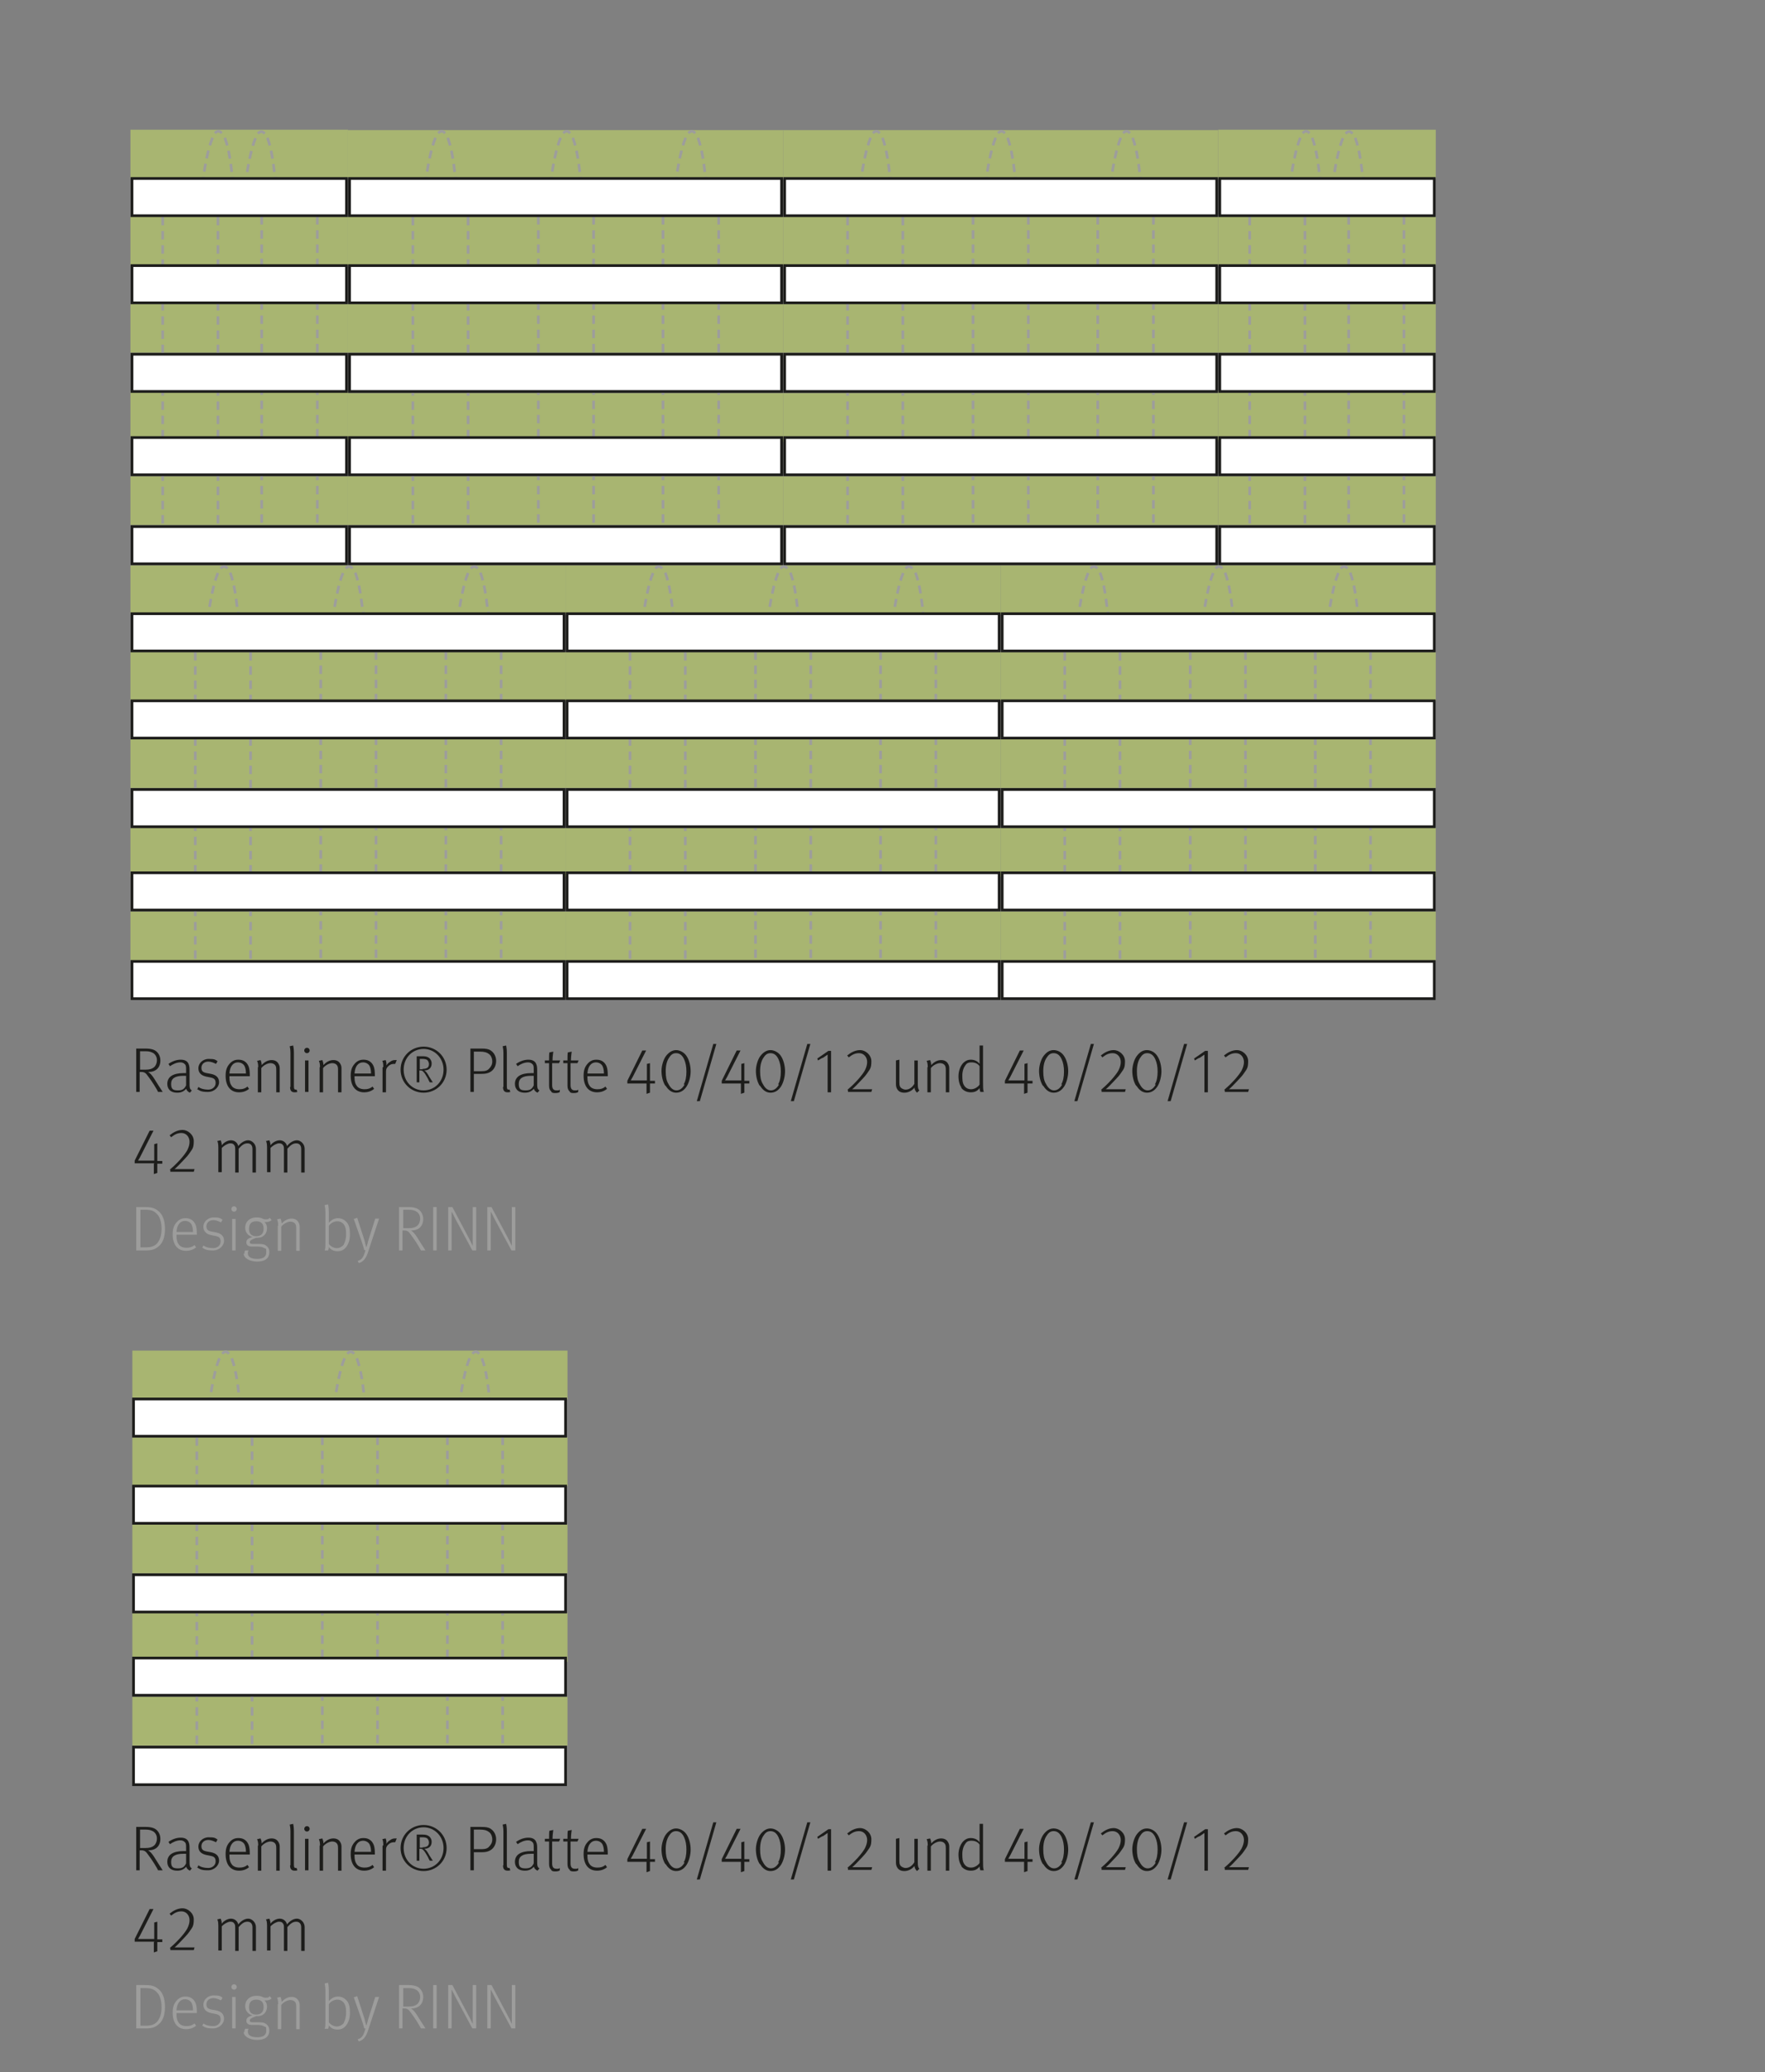 <?xml version="1.0" encoding="UTF-8"?>
<svg id="Ebene_1" xmlns="http://www.w3.org/2000/svg" xmlns:xlink="http://www.w3.org/1999/xlink" version="1.1" viewBox="0 0 460 539.9">
  <rect x="0" y="0" width="460" height="539.9" fill="#808080" stroke="none"/>
  <!-- Generator: Adobe Illustrator 29.7.1, SVG Export Plug-In . SVG Version: 2.1.1 Build 8)  -->
  <defs>
    <style>
      .st0, .st1, .st2, .st3, .st4, .st5 {
        fill: none;
      }

      .st6 {
        fill: #a8b571;
      }

      .st7 {
        fill: #1d1d1b;
      }

      .st8 {
        isolation: isolate;
      }

      .st9 {
        clip-path: url(#clippath-11);
      }

      .st10 {
        clip-path: url(#clippath-16);
      }

      .st11 {
        clip-path: url(#clippath-10);
      }

      .st12 {
        clip-path: url(#clippath-15);
      }

      .st13 {
        clip-path: url(#clippath-13);
      }

      .st14 {
        clip-path: url(#clippath-14);
      }

      .st15 {
        clip-path: url(#clippath-12);
      }

      .st16 {
        clip-path: url(#clippath-1);
      }

      .st17 {
        clip-path: url(#clippath-3);
      }

      .st18 {
        clip-path: url(#clippath-4);
      }

      .st19 {
        clip-path: url(#clippath-2);
      }

      .st20 {
        clip-path: url(#clippath-7);
      }

      .st21 {
        clip-path: url(#clippath-6);
      }

      .st22 {
        clip-path: url(#clippath-9);
      }

      .st23 {
        clip-path: url(#clippath-8);
      }

      .st24 {
        clip-path: url(#clippath-5);
      }

      .st25 {
        fill: #fff;
      }

      .st1 {
        stroke: #1d1d1b;
      }

      .st1, .st2, .st3, .st4, .st5 {
        stroke-width: .7px;
      }

      .st2, .st3, .st4, .st5 {
        stroke: #9d9d9c;
      }

      .st3 {
        stroke-dasharray: 2.3 1.6;
      }

      .st4 {
        stroke-dasharray: 2.1 1.4;
      }

      .st5 {
        stroke-dasharray: 2.2 1.5;
      }

      .st26 {
        fill: #9d9d9c;
      }

      .st27 {
        clip-path: url(#clippath);
      }
    </style>
    <clipPath id="clippath">
      <rect class="st0" x="-141.8" y="33.8" width="516" height="298.9"/>
    </clipPath>
    <clipPath id="clippath-1">
      <rect class="st0" x="-141.8" y="33.8" width="516" height="298.9"/>
    </clipPath>
    <clipPath id="clippath-2">
      <rect class="st0" x="-141.8" y="33.8" width="516" height="298.9"/>
    </clipPath>
    <clipPath id="clippath-3">
      <rect class="st0" x="-141.8" y="33.8" width="516" height="298.9"/>
    </clipPath>
    <clipPath id="clippath-4">
      <rect class="st0" x="-141.8" y="33.8" width="516" height="298.9"/>
    </clipPath>
    <clipPath id="clippath-5">
      <rect class="st0" x="-141.8" y="33.8" width="516" height="298.9"/>
    </clipPath>
    <clipPath id="clippath-6">
      <rect class="st0" x="-141.8" y="33.8" width="516" height="298.9"/>
    </clipPath>
    <clipPath id="clippath-7">
      <rect class="st0" x="-141.8" y="33.8" width="516" height="298.9"/>
    </clipPath>
    <clipPath id="clippath-8">
      <rect class="st0" x="-141.8" y="33.8" width="516" height="298.9"/>
    </clipPath>
    <clipPath id="clippath-9">
      <rect class="st0" x="-141.8" y="33.8" width="516" height="298.9"/>
    </clipPath>
    <clipPath id="clippath-10">
      <rect class="st0" x="-141.8" y="33.8" width="516" height="298.9"/>
    </clipPath>
    <clipPath id="clippath-11">
      <rect class="st0" x="-141.8" y="33.8" width="516" height="298.9"/>
    </clipPath>
    <clipPath id="clippath-12">
      <rect class="st0" x="-141.8" y="33.8" width="516" height="298.9"/>
    </clipPath>
    <clipPath id="clippath-13">
      <rect class="st0" x="-141.8" y="33.8" width="516" height="298.9"/>
    </clipPath>
    <clipPath id="clippath-14">
      <rect class="st0" x="-141.8" y="33.8" width="516" height="298.9"/>
    </clipPath>
    <clipPath id="clippath-15">
      <rect class="st0" x="-141.8" y="33.8" width="516" height="298.9"/>
    </clipPath>
    <clipPath id="clippath-16">
      <rect class="st0" x="-141.8" y="33.8" width="516" height="298.9"/>
    </clipPath>
  </defs>
  <rect class="st6" x="34" y="147.3" width="113.4" height="12.7"/>
  <rect class="st6" x="34" y="237.5" width="113.4" height="12.7"/>
  <rect class="st6" x="34" y="215.7" width="113.4" height="12.7"/>
  <rect class="st6" x="34" y="192.6" width="113.4" height="12.7"/>
  <g class="st27">
    <g>
      <path class="st4" d="M56.8,149.3c-1.1,2.5-1.9,7-2.3,9.5"/>
      <line class="st3" x1="57" y1="160.5" x2="60.1" y2="160.5"/>
      <path class="st4" d="M61.8,158.1c-.3-2.8-1-7.4-2.1-9.5"/>
      <path class="st2" d="M59.3,148.1c-.3-.3-.6-.5-.9-.5s-.6.2-.9.5M60.9,160.5h1.2s0-.4,0-1.1M54.4,159.5c0,.7,0,1.1,0,1.1h1.2"/>
      <path class="st4" d="M89.4,149.3c-1.1,2.5-1.9,7-2.3,9.5"/>
      <line class="st3" x1="89.6" y1="160.5" x2="92.7" y2="160.5"/>
      <path class="st4" d="M94.4,158.1c-.3-2.8-1-7.4-2.1-9.5"/>
      <path class="st2" d="M91.9,148.1c-.3-.3-.6-.5-.9-.5s-.6.2-.9.5M93.5,160.5h1.2s0-.4,0-1.1M87,159.5c0,.7,0,1.1,0,1.1h1.2"/>
      <path class="st4" d="M122,149.3c-1.1,2.5-1.9,7-2.3,9.5"/>
      <line class="st3" x1="122.2" y1="160.5" x2="125.3" y2="160.5"/>
      <path class="st4" d="M127,158.1c-.3-2.8-1-7.4-2.1-9.5"/>
      <path class="st2" d="M124.5,148.1c-.3-.3-.6-.5-.9-.5s-.6.2-.9.5M126.1,160.5h1.2s0-.4,0-1.1M119.6,159.5c0,.7,0,1.1,0,1.1h1.2"/>
    </g>
  </g>
  <rect class="st6" x="34" y="169.9" width="113.4" height="12.7"/>
  <line class="st5" x1="50.9" y1="169.9" x2="50.9" y2="250.2"/>
  <line class="st5" x1="83.6" y1="169.7" x2="83.6" y2="249.9"/>
  <line class="st5" x1="116.2" y1="169.7" x2="116.2" y2="249.9"/>
  <line class="st5" x1="65.3" y1="169.9" x2="65.3" y2="250.2"/>
  <line class="st5" x1="98" y1="169.7" x2="98" y2="249.9"/>
  <line class="st5" x1="130.6" y1="169.7" x2="130.6" y2="249.9"/>
  <rect class="st25" x="34.4" y="250.5" width="112.6" height="9.7"/>
  <rect class="st1" x="34.4" y="250.5" width="112.6" height="9.7"/>
  <rect class="st25" x="34.4" y="227.4" width="112.6" height="9.7"/>
  <rect class="st1" x="34.4" y="227.4" width="112.6" height="9.7"/>
  <rect class="st25" x="34.4" y="205.7" width="112.6" height="9.7"/>
  <rect class="st1" x="34.4" y="205.7" width="112.6" height="9.7"/>
  <rect class="st25" x="34.4" y="159.9" width="112.6" height="9.7"/>
  <rect class="st1" x="34.4" y="159.9" width="112.6" height="9.7"/>
  <rect class="st25" x="34.4" y="182.6" width="112.6" height="9.7"/>
  <rect class="st1" x="34.4" y="182.6" width="112.6" height="9.7"/>
  <rect class="st6" x="147.4" y="147.3" width="113.4" height="12.7"/>
  <rect class="st6" x="147.4" y="237.5" width="113.4" height="12.7"/>
  <rect class="st6" x="147.4" y="215.7" width="113.4" height="12.7"/>
  <rect class="st6" x="147.4" y="192.6" width="113.4" height="12.7"/>
  <g class="st16">
    <g>
      <path class="st4" d="M170.2,149.3c-1.1,2.5-1.9,7-2.3,9.5"/>
      <line class="st3" x1="170.4" y1="160.5" x2="173.5" y2="160.5"/>
      <path class="st4" d="M175.2,158.1c-.3-2.8-1-7.4-2.1-9.5"/>
      <path class="st2" d="M172.6,148.1c-.3-.3-.6-.5-.9-.5s-.6.2-.9.5M174.3,160.5h1.2s0-.4-.1-1.1M167.8,159.5c0,.7-.1,1.1-.1,1.1h1.2"/>
      <path class="st4" d="M202.8,149.3c-1.1,2.5-1.9,7-2.3,9.5"/>
      <line class="st3" x1="203" y1="160.5" x2="206.1" y2="160.5"/>
      <path class="st4" d="M207.8,158.1c-.3-2.8-1-7.4-2.1-9.5"/>
      <path class="st2" d="M205.2,148.1c-.3-.3-.6-.5-.9-.5s-.6.2-.9.5M206.8,160.5h1.2s0-.4-.1-1.1M200.4,159.5c0,.7-.1,1.1-.1,1.1h1.2"/>
      <path class="st4" d="M235.4,149.3c-1.1,2.5-1.9,7-2.3,9.5"/>
      <line class="st3" x1="235.6" y1="160.5" x2="238.7" y2="160.5"/>
      <path class="st4" d="M240.4,158.1c-.3-2.8-1-7.4-2.1-9.5"/>
      <path class="st2" d="M237.8,148.1c-.3-.3-.6-.5-.9-.5s-.6.2-.9.5M239.4,160.5h1.2s0-.4-.1-1.1M233,159.5c0,.7-.1,1.1-.1,1.1h1.2"/>
    </g>
  </g>
  <rect class="st6" x="147.4" y="169.9" width="113.4" height="12.7"/>
  <line class="st5" x1="164.2" y1="169.9" x2="164.2" y2="250.2"/>
  <line class="st5" x1="196.9" y1="169.7" x2="196.9" y2="249.9"/>
  <line class="st5" x1="229.5" y1="169.7" x2="229.5" y2="249.9"/>
  <line class="st5" x1="178.6" y1="169.9" x2="178.6" y2="250.2"/>
  <line class="st5" x1="211.3" y1="169.7" x2="211.3" y2="249.9"/>
  <line class="st5" x1="243.9" y1="169.7" x2="243.9" y2="249.9"/>
  <rect class="st25" x="147.8" y="250.5" width="112.6" height="9.7"/>
  <rect class="st1" x="147.8" y="250.5" width="112.6" height="9.7"/>
  <rect class="st25" x="147.8" y="227.4" width="112.6" height="9.7"/>
  <rect class="st1" x="147.8" y="227.4" width="112.6" height="9.7"/>
  <rect class="st25" x="147.8" y="205.7" width="112.6" height="9.7"/>
  <rect class="st1" x="147.8" y="205.7" width="112.6" height="9.7"/>
  <rect class="st25" x="147.8" y="159.9" width="112.6" height="9.7"/>
  <rect class="st1" x="147.8" y="159.9" width="112.6" height="9.7"/>
  <rect class="st25" x="147.8" y="182.6" width="112.6" height="9.7"/>
  <rect class="st1" x="147.8" y="182.6" width="112.6" height="9.7"/>
  <rect class="st6" x="260.8" y="147.3" width="113.4" height="12.7"/>
  <rect class="st6" x="260.8" y="237.5" width="113.4" height="12.7"/>
  <rect class="st6" x="260.8" y="215.7" width="113.4" height="12.7"/>
  <rect class="st6" x="260.8" y="192.6" width="113.4" height="12.7"/>
  <g class="st19">
    <g>
      <path class="st4" d="M283.6,149.3c-1.1,2.5-1.9,7-2.3,9.5"/>
      <line class="st3" x1="283.8" y1="160.5" x2="286.9" y2="160.5"/>
      <path class="st4" d="M288.5,158.1c-.3-2.8-1-7.4-2.1-9.5"/>
      <path class="st2" d="M286,148.1c-.3-.3-.6-.5-.9-.5s-.6.2-.9.5M287.6,160.5h1.2s0-.4-.1-1.1M281.2,159.5c0,.7-.1,1.1-.1,1.1h1.2"/>
      <path class="st4" d="M316.2,149.3c-1.1,2.5-1.9,7-2.3,9.5"/>
      <line class="st3" x1="316.4" y1="160.5" x2="319.5" y2="160.5"/>
      <path class="st4" d="M321.1,158.1c-.3-2.8-1-7.4-2.1-9.5"/>
      <path class="st2" d="M318.6,148.1c-.3-.3-.6-.5-.9-.5s-.6.2-.9.5M320.2,160.5h1.2s0-.4-.1-1.1M313.8,159.5c0,.7-.1,1.1-.1,1.1h1.2"/>
      <path class="st4" d="M348.8,149.3c-1.1,2.5-1.9,7-2.3,9.5"/>
      <line class="st3" x1="349" y1="160.5" x2="352.1" y2="160.5"/>
      <path class="st4" d="M353.7,158.1c-.3-2.8-1-7.4-2.1-9.5"/>
      <path class="st2" d="M351.2,148.1c-.3-.3-.6-.5-.9-.5s-.6.2-.9.5M352.8,160.5h1.2s0-.4-.1-1.1M346.4,159.5c0,.7-.1,1.1-.1,1.1h1.2"/>
    </g>
  </g>
  <rect class="st6" x="260.8" y="169.9" width="113.4" height="12.7"/>
  <line class="st5" x1="277.5" y1="169.9" x2="277.5" y2="250.2"/>
  <line class="st5" x1="310.2" y1="169.7" x2="310.2" y2="249.9"/>
  <line class="st5" x1="342.8" y1="169.7" x2="342.8" y2="249.9"/>
  <line class="st5" x1="291.9" y1="169.9" x2="291.9" y2="250.2"/>
  <line class="st5" x1="324.6" y1="169.7" x2="324.6" y2="249.9"/>
  <line class="st5" x1="357.2" y1="169.7" x2="357.2" y2="249.9"/>
  <rect class="st25" x="261.2" y="250.5" width="112.6" height="9.7"/>
  <g class="st17">
    <rect class="st1" x="261.2" y="250.5" width="112.6" height="9.7"/>
  </g>
  <rect class="st25" x="261.2" y="227.4" width="112.6" height="9.7"/>
  <g class="st18">
    <rect class="st1" x="261.2" y="227.4" width="112.6" height="9.7"/>
  </g>
  <rect class="st25" x="261.2" y="205.7" width="112.6" height="9.7"/>
  <g class="st24">
    <rect class="st1" x="261.2" y="205.7" width="112.6" height="9.7"/>
  </g>
  <rect class="st25" x="261.2" y="159.9" width="112.6" height="9.7"/>
  <g class="st21">
    <rect class="st1" x="261.2" y="159.9" width="112.6" height="9.7"/>
  </g>
  <rect class="st25" x="261.2" y="182.6" width="112.6" height="9.7"/>
  <g class="st20">
    <rect class="st1" x="261.2" y="182.6" width="112.6" height="9.7"/>
  </g>
  <rect class="st6" x="90.7" y="33.9" width="113.4" height="12.7"/>
  <rect class="st6" x="90.7" y="124.1" width="113.4" height="12.7"/>
  <rect class="st6" x="90.7" y="102.4" width="113.4" height="12.7"/>
  <rect class="st6" x="90.7" y="79.2" width="113.4" height="12.7"/>
  <g class="st23">
    <g>
      <path class="st4" d="M113.5,35.9c-1.1,2.5-1.9,7-2.3,9.5"/>
      <line class="st3" x1="113.7" y1="47.2" x2="116.8" y2="47.2"/>
      <path class="st4" d="M118.5,44.8c-.3-2.8-1-7.4-2.1-9.5"/>
      <path class="st2" d="M116,34.7c-.3-.3-.6-.5-.9-.5s-.6.2-.9.5M117.6,47.2h1.2s0-.4,0-1.1M111.1,46.1c0,.7,0,1.1,0,1.1h1.2"/>
      <path class="st4" d="M146.1,35.9c-1.1,2.5-1.9,7-2.3,9.5"/>
      <line class="st3" x1="146.3" y1="47.2" x2="149.4" y2="47.2"/>
      <path class="st4" d="M151.1,44.8c-.3-2.8-1-7.4-2.1-9.5"/>
      <path class="st2" d="M148.6,34.7c-.3-.3-.6-.5-.9-.5s-.6.2-.9.5M150.2,47.2h1.2s0-.4-.1-1.1M143.7,46.1c0,.7-.1,1.1-.1,1.1h1.2"/>
      <path class="st4" d="M178.7,35.9c-1.1,2.5-1.9,7-2.3,9.5"/>
      <line class="st3" x1="178.9" y1="47.2" x2="182" y2="47.2"/>
      <path class="st4" d="M183.7,44.8c-.3-2.8-1-7.4-2.1-9.5"/>
      <path class="st2" d="M181.2,34.7c-.3-.3-.6-.5-.9-.5s-.6.2-.9.5M182.8,47.2h1.2s0-.4-.1-1.1M176.3,46.1c0,.7-.1,1.1-.1,1.1h1.2"/>
    </g>
  </g>
  <rect class="st6" x="90.7" y="56.5" width="113.4" height="12.7"/>
  <line class="st5" x1="107.6" y1="56.5" x2="107.6" y2="136.8"/>
  <line class="st5" x1="140.3" y1="56.3" x2="140.3" y2="136.5"/>
  <line class="st5" x1="172.8" y1="56.3" x2="172.8" y2="136.5"/>
  <line class="st5" x1="122" y1="56.5" x2="122" y2="136.8"/>
  <line class="st5" x1="154.7" y1="56.3" x2="154.7" y2="136.5"/>
  <line class="st5" x1="187.3" y1="56.3" x2="187.3" y2="136.5"/>
  <rect class="st25" x="91.1" y="137.2" width="112.6" height="9.7"/>
  <rect class="st1" x="91.1" y="137.2" width="112.6" height="9.7"/>
  <rect class="st25" x="91.1" y="114" width="112.6" height="9.7"/>
  <rect class="st1" x="91.1" y="114" width="112.6" height="9.7"/>
  <rect class="st25" x="91.1" y="92.3" width="112.6" height="9.7"/>
  <rect class="st1" x="91.1" y="92.3" width="112.6" height="9.7"/>
  <rect class="st25" x="91.1" y="46.5" width="112.6" height="9.7"/>
  <rect class="st1" x="91.1" y="46.5" width="112.6" height="9.7"/>
  <rect class="st25" x="91.1" y="69.2" width="112.6" height="9.7"/>
  <rect class="st1" x="91.1" y="69.2" width="112.6" height="9.7"/>
  <rect class="st6" x="204.1" y="33.9" width="113.4" height="12.7"/>
  <rect class="st6" x="204.1" y="124.1" width="113.4" height="12.7"/>
  <rect class="st6" x="204.1" y="102.4" width="113.4" height="12.7"/>
  <rect class="st6" x="204.1" y="79.2" width="113.4" height="12.7"/>
  <g class="st22">
    <g>
      <path class="st4" d="M226.9,35.9c-1.1,2.5-1.9,7-2.3,9.5"/>
      <line class="st3" x1="227.1" y1="47.2" x2="230.2" y2="47.2"/>
      <path class="st4" d="M231.8,44.8c-.3-2.8-1-7.4-2.1-9.5"/>
      <path class="st2" d="M229.3,34.7c-.3-.3-.6-.5-.9-.5s-.6.2-.9.5M230.9,47.2h1.2s0-.4-.1-1.1M224.5,46.1c0,.7-.1,1.1-.1,1.1h1.2"/>
      <path class="st4" d="M259.5,35.9c-1.1,2.5-1.9,7-2.3,9.5"/>
      <line class="st3" x1="259.7" y1="47.2" x2="262.8" y2="47.2"/>
      <path class="st4" d="M264.4,44.8c-.3-2.8-1-7.4-2.1-9.5"/>
      <path class="st2" d="M261.9,34.7c-.3-.3-.6-.5-.9-.5s-.6.2-.9.5M263.5,47.2h1.2s0-.4-.1-1.1M257.1,46.1c0,.7-.1,1.1-.1,1.1h1.2"/>
      <path class="st4" d="M292.1,35.9c-1.1,2.5-1.9,7-2.3,9.5"/>
      <line class="st3" x1="292.3" y1="47.2" x2="295.4" y2="47.2"/>
      <path class="st4" d="M297,44.8c-.3-2.8-1-7.4-2.1-9.5"/>
      <path class="st2" d="M294.5,34.7c-.3-.3-.6-.5-.9-.5s-.6.2-.9.5M296.1,47.2h1.2s0-.4-.1-1.1M289.7,46.1c0,.7-.1,1.1-.1,1.1h1.2"/>
    </g>
  </g>
  <rect class="st6" x="204.1" y="56.5" width="113.4" height="12.7"/>
  <line class="st5" x1="220.9" y1="56.5" x2="220.9" y2="136.8"/>
  <line class="st5" x1="253.6" y1="56.3" x2="253.6" y2="136.5"/>
  <line class="st5" x1="286.1" y1="56.3" x2="286.1" y2="136.5"/>
  <line class="st5" x1="235.3" y1="56.5" x2="235.3" y2="136.8"/>
  <line class="st5" x1="268" y1="56.3" x2="268" y2="136.5"/>
  <line class="st5" x1="300.6" y1="56.3" x2="300.6" y2="136.5"/>
  <rect class="st25" x="204.5" y="137.2" width="112.6" height="9.7"/>
  <rect class="st1" x="204.5" y="137.2" width="112.6" height="9.7"/>
  <rect class="st25" x="204.5" y="114" width="112.6" height="9.7"/>
  <rect class="st1" x="204.5" y="114" width="112.6" height="9.7"/>
  <rect class="st25" x="204.5" y="92.3" width="112.6" height="9.7"/>
  <rect class="st1" x="204.5" y="92.3" width="112.6" height="9.7"/>
  <rect class="st25" x="204.5" y="46.5" width="112.6" height="9.7"/>
  <rect class="st1" x="204.5" y="46.5" width="112.6" height="9.7"/>
  <rect class="st25" x="204.5" y="69.2" width="112.6" height="9.7"/>
  <rect class="st1" x="204.5" y="69.2" width="112.6" height="9.7"/>
  <rect class="st6" x="34" y="56.5" width="56.7" height="12.7"/>
  <rect class="st6" x="34" y="33.8" width="56.7" height="12.7"/>
  <rect class="st6" x="34" y="79.2" width="56.7" height="12.7"/>
  <rect class="st6" x="34" y="101.9" width="56.7" height="12.7"/>
  <rect class="st6" x="34" y="124.1" width="56.7" height="12.7"/>
  <g class="st11">
    <g>
      <path class="st4" d="M55.4,35.9c-1.1,2.5-1.9,7-2.3,9.5"/>
      <line class="st3" x1="55.6" y1="47.2" x2="58.7" y2="47.2"/>
      <path class="st4" d="M60.4,44.8c-.3-2.8-1-7.4-2.1-9.5"/>
      <path class="st2" d="M57.8,34.7c-.3-.3-.6-.5-.9-.5s-.6.2-.9.5M59.4,47.2h1.2s0-.4,0-1.1M53,46.1c0,.7,0,1.1,0,1.1h1.2"/>
      <path class="st4" d="M66.6,36c-1.1,2.5-1.9,7-2.3,9.5"/>
      <line class="st3" x1="66.7" y1="47.2" x2="69.8" y2="47.2"/>
      <path class="st4" d="M71.5,44.8c-.3-2.8-1-7.4-2.1-9.5"/>
      <path class="st2" d="M69,34.8c-.3-.3-.6-.5-.9-.5s-.6.2-.9.5M70.6,47.2h1.2s0-.4,0-1.1M64.2,46.2c0,.7,0,1.1,0,1.1h1.2"/>
    </g>
  </g>
  <line class="st5" x1="42.4" y1="56.5" x2="42.4" y2="136.8"/>
  <line class="st5" x1="68.2" y1="56.3" x2="68.2" y2="136.5"/>
  <line class="st5" x1="56.8" y1="56.5" x2="56.8" y2="136.8"/>
  <line class="st5" x1="82.7" y1="56.3" x2="82.7" y2="136.5"/>
  <rect class="st25" x="34.4" y="137.2" width="55.9" height="9.7"/>
  <rect class="st1" x="34.4" y="137.2" width="55.9" height="9.7"/>
  <rect class="st25" x="34.4" y="114" width="55.9" height="9.7"/>
  <rect class="st1" x="34.4" y="114" width="55.9" height="9.7"/>
  <rect class="st25" x="34.4" y="92.3" width="55.9" height="9.7"/>
  <rect class="st1" x="34.4" y="92.3" width="55.9" height="9.7"/>
  <rect class="st25" x="34.4" y="46.5" width="55.9" height="9.7"/>
  <rect class="st1" x="34.4" y="46.5" width="55.9" height="9.7"/>
  <rect class="st25" x="34.4" y="69.2" width="55.9" height="9.7"/>
  <rect class="st1" x="34.4" y="69.2" width="55.9" height="9.7"/>
  <rect class="st6" x="317.5" y="56.5" width="56.7" height="12.7"/>
  <rect class="st6" x="317.5" y="33.8" width="56.7" height="12.7"/>
  <rect class="st6" x="317.5" y="79.2" width="56.7" height="12.7"/>
  <rect class="st6" x="317.5" y="101.9" width="56.7" height="12.7"/>
  <rect class="st6" x="317.5" y="124.1" width="56.7" height="12.7"/>
  <g class="st9">
    <g>
      <path class="st4" d="M338.9,35.9c-1.1,2.5-1.9,7-2.3,9.5"/>
      <line class="st3" x1="339" y1="47.2" x2="342.1" y2="47.2"/>
      <path class="st4" d="M343.8,44.8c-.3-2.8-1-7.4-2.1-9.5"/>
      <path class="st2" d="M341.3,34.7c-.3-.3-.6-.5-.9-.5s-.6.2-.9.5M342.9,47.2h1.2s0-.4-.1-1.1M336.5,46.1c0,.7-.1,1.1-.1,1.1h1.2"/>
      <path class="st4" d="M350,36c-1.1,2.5-1.9,7-2.3,9.5"/>
      <line class="st3" x1="350.2" y1="47.2" x2="353.3" y2="47.2"/>
      <path class="st4" d="M355,44.8c-.3-2.8-1-7.4-2.1-9.5"/>
      <path class="st2" d="M352.5,34.8c-.3-.3-.6-.5-.9-.5s-.6.2-.9.5M354.1,47.2h1.2s0-.4-.1-1.1M347.6,46.2c0,.7-.1,1.1-.1,1.1h1.2"/>
    </g>
  </g>
  <line class="st5" x1="325.7" y1="56.5" x2="325.7" y2="136.8"/>
  <line class="st5" x1="351.5" y1="56.3" x2="351.5" y2="136.5"/>
  <line class="st5" x1="340.1" y1="56.5" x2="340.1" y2="136.8"/>
  <line class="st5" x1="365.9" y1="56.3" x2="365.9" y2="136.5"/>
  <rect class="st25" x="317.9" y="137.2" width="55.9" height="9.7"/>
  <g class="st15">
    <rect class="st1" x="317.9" y="137.2" width="55.9" height="9.7"/>
  </g>
  <rect class="st25" x="317.9" y="114" width="55.9" height="9.7"/>
  <g class="st13">
    <rect class="st1" x="317.9" y="114" width="55.9" height="9.7"/>
  </g>
  <rect class="st25" x="317.9" y="92.3" width="55.9" height="9.7"/>
  <g class="st14">
    <rect class="st1" x="317.9" y="92.3" width="55.9" height="9.7"/>
  </g>
  <rect class="st25" x="317.9" y="46.5" width="55.9" height="9.7"/>
  <g class="st12">
    <rect class="st1" x="317.9" y="46.5" width="55.9" height="9.7"/>
  </g>
  <rect class="st25" x="317.9" y="69.2" width="55.9" height="9.7"/>
  <g class="st10">
    <rect class="st1" x="317.9" y="69.2" width="55.9" height="9.7"/>
  </g>
  <path class="st7" d="M40.2,303.1h-5.1v-.7l3.9-7.8h1l-3.5,6.9c-.2.4-.5.8-.5.9h4.2v-4.3c0,0,.8-.2.8-.2v4.6h1.3v.7h-1.3v2.4l-.9.3v-2.7h.1ZM44.2,304.8c.6-.5,1.5-1.3,2.7-2.6.9-1,1.5-1.8,1.9-2.5.4-.8.6-1.5.6-2.2,0-1.3-.9-2.3-2.1-2.3s-1.9.5-2.7,1.1l-.4-.5c1-.8,2.1-1.4,3.4-1.4s2.9,1.2,2.9,2.9-.3,2-1,3c-.4.6-.9,1.2-1.4,1.7-1.2,1.3-2.2,2.3-2.6,2.6h5.2l-.2.7h-6.1v-.5h-.2ZM56.9,298.9c0-1.1-.2-1.5-.3-1.6l.9-.2s.3.6.3,1.3c.5-.7,1.5-1.3,2.4-1.3s1.7.6,1.9,1.5c.7-.9,1.7-1.5,2.6-1.5s2,.9,2,2.2v6.2h-.9v-6.1c0-.9-.4-1.5-1.3-1.5s-1.5.5-2.3,1.4v6.2h-.9v-6c0-.5,0-.9-.3-1.2-.2-.3-.5-.4-1-.4s-1.4.4-2.2,1.2v6.3h-.9s0-6.5,0-6.5ZM69.6,298.9c0-1.1-.2-1.5-.3-1.6l.9-.2s.3.6.3,1.3c.5-.7,1.5-1.3,2.4-1.3s1.7.6,1.9,1.5c.7-.9,1.7-1.5,2.6-1.5s2,.9,2,2.2v6.2h-.9v-6.1c0-.9-.4-1.5-1.3-1.5s-1.5.5-2.3,1.4v6.2h-.9v-6c0-.5,0-.9-.3-1.2-.2-.3-.5-.4-1-.4s-1.4.4-2.2,1.2v6.3h-.9s0-6.5,0-6.5Z"/>
  <rect class="st6" x="34.5" y="351.9" width="113.4" height="12.7"/>
  <rect class="st6" x="34.5" y="442.1" width="113.4" height="12.7"/>
  <rect class="st6" x="34.5" y="420.3" width="113.4" height="12.7"/>
  <rect class="st6" x="34.5" y="397.2" width="113.4" height="12.7"/>
  <path class="st4" d="M57.2,353.9c-1.1,2.5-1.9,7-2.3,9.5"/>
  <line class="st3" x1="57.4" y1="365.2" x2="60.5" y2="365.2"/>
  <path class="st4" d="M62.2,362.8c-.3-2.8-1-7.4-2.1-9.5"/>
  <path class="st2" d="M59.7,352.7c-.3-.3-.6-.5-.9-.5s-.6.2-.9.5M61.3,365.2h1.2s0-.4,0-1.1M54.8,364.1c0,.7,0,1.1,0,1.1h1.2"/>
  <path class="st4" d="M89.8,353.9c-1.1,2.5-1.9,7-2.3,9.5"/>
  <line class="st3" x1="90" y1="365.2" x2="93.1" y2="365.2"/>
  <path class="st4" d="M94.8,362.8c-.3-2.8-1-7.4-2.1-9.5"/>
  <path class="st2" d="M92.3,352.7c-.3-.3-.6-.5-.9-.5s-.6.2-.9.5M93.9,365.2h1.2s0-.4,0-1.1M87.4,364.1c0,.7,0,1.1,0,1.1h1.2"/>
  <path class="st4" d="M122.4,353.9c-1.1,2.5-1.9,7-2.3,9.5"/>
  <line class="st3" x1="122.6" y1="365.2" x2="125.7" y2="365.2"/>
  <path class="st4" d="M127.4,362.8c-.3-2.8-1-7.4-2.1-9.5"/>
  <path class="st2" d="M124.9,352.7c-.3-.3-.6-.5-.9-.5s-.6.2-.9.5M126.5,365.2h1.2s0-.4,0-1.1M120,364.1c0,.7,0,1.1,0,1.1h1.2"/>
  <rect class="st6" x="34.5" y="374.5" width="113.4" height="12.7"/>
  <line class="st5" x1="51.3" y1="374.5" x2="51.3" y2="454.8"/>
  <line class="st5" x1="84" y1="374.3" x2="84" y2="454.5"/>
  <line class="st5" x1="116.6" y1="374.3" x2="116.6" y2="454.5"/>
  <line class="st5" x1="65.7" y1="374.5" x2="65.7" y2="454.8"/>
  <line class="st5" x1="98.4" y1="374.3" x2="98.4" y2="454.5"/>
  <line class="st5" x1="131" y1="374.3" x2="131" y2="454.5"/>
  <rect class="st25" x="34.8" y="455.2" width="112.6" height="9.8"/>
  <rect class="st1" x="34.8" y="455.2" width="112.6" height="9.8"/>
  <rect class="st25" x="34.8" y="432" width="112.6" height="9.7"/>
  <rect class="st1" x="34.8" y="432" width="112.6" height="9.7"/>
  <rect class="st25" x="34.8" y="410.3" width="112.6" height="9.7"/>
  <rect class="st1" x="34.8" y="410.3" width="112.6" height="9.7"/>
  <rect class="st25" x="34.8" y="364.5" width="112.6" height="9.7"/>
  <rect class="st1" x="34.8" y="364.5" width="112.6" height="9.7"/>
  <rect class="st25" x="34.8" y="387.2" width="112.6" height="9.7"/>
  <rect class="st1" x="34.8" y="387.2" width="112.6" height="9.7"/>
  <g class="st8">
    <path class="st26" d="M35.6,314.5h1.9c1.7,0,2.6.1,3.6.9,1.3.9,1.9,2.6,1.9,4.8s-.6,3.6-1.5,4.4c-1.1,1-2,1.2-3.6,1.2h-2.4v-11.3ZM37.9,325c1.3,0,2.3-.2,3.1-1.1.7-.9,1.1-2,1.1-3.7s-.4-3.2-1.3-4c-.8-.8-1.6-1-2.9-1h-1.3v9.8h1.3Z"/>
    <path class="st26" d="M45,321.6c0-1.4.3-2.3,1-3.1.6-.7,1.3-1.1,2.3-1.1s1.6.3,2.1.8c.6.7.9,1.4.9,3.3v.2h-5.3v.4c0,.9.2,1.6.5,2,.4.7,1.2,1,2.1,1s1.5-.2,2.1-.7l.4.6c-.7.6-1.6.9-2.6.9-2.3,0-3.5-1.7-3.5-4.3ZM50.3,321c0-1-.2-1.6-.4-2-.3-.5-.9-.9-1.7-.9-1.2,0-2.1,1-2.2,2.9h4.3Z"/>
    <path class="st26" d="M52.7,325.2l.3-.7c.7.5,1.6.7,2.6.7s1.9-.7,1.9-1.7-.4-1.3-1.5-1.5l-1-.2c-1.3-.3-2-1-2-2.2s1.1-2.4,2.7-2.4,1.7.2,2.3.6l-.4.7c-.6-.3-1.3-.6-2-.6-1.1,0-1.8.7-1.8,1.6s.4,1.2,1.4,1.4l1.1.2c1.5.3,2.1,1.1,2.1,2.2s-1.1,2.5-2.9,2.5-2.1-.3-2.9-.8Z"/>
    <path class="st26" d="M60.3,315c0-.4.3-.7.7-.7s.7.3.7.7-.3.7-.7.7-.7-.3-.7-.7ZM60.5,317.6h.9c0-.1,0,8.2,0,8.2h-.9v-8.2Z"/>
    <path class="st26" d="M63.7,326.7c0-.3,0-.6.2-.9h.9c-.1.1-.2.4-.2.7,0,.5.2.9.6,1.1.4.3,1.1.4,1.9.4,1.4,0,2.3-.5,2.3-1.7s-.1-.9-.5-1.1c-.3-.2-.8-.4-1.7-.4s-1.2,0-1.5,0c-1,0-1.5-.4-1.5-1.1s.5-1.1,1.6-1.4c-1.2-.3-1.9-1.3-1.9-2.4,0-1.6,1.2-2.7,2.9-2.7s1.5.5,2.4.5.7-.1,1.1-.4l.5.6c-.4.3-.8.5-1.3.5s-.4,0-.6,0c.5.4.7,1,.7,1.6,0,1-.5,1.8-1.2,2.2-.5.3-1.1.3-1.6.3-1.1.4-1.7.7-1.7,1.1s.2.5.8.5,1.2,0,1.5,0c1,0,1.5.1,1.9.4.6.4.9,1,.9,1.7,0,1.8-1.3,2.5-3.2,2.5s-3.5-.9-3.5-2.1ZM68.7,320.1c0-1.2-.6-1.9-1.9-1.9s-1.9.7-1.9,2,.7,1.9,1.9,1.9,1.9-.7,1.9-1.9Z"/>
    <path class="st26" d="M72.5,319.3c0-.9-.2-1.4-.3-1.6l.9-.2c0,0,.3.6.3,1.3.8-.9,1.7-1.3,2.6-1.3s1.5.4,1.8,1c.2.3.3.7.3,1.1v6.3h-.9v-5.8c0-.8-.1-1.1-.4-1.4-.2-.2-.6-.4-1.1-.4-.7,0-1.8.5-2.4,1.3v6.3h-.9v-6.5Z"/>
    <path class="st26" d="M85.7,324.8c0,.4,0,.6-.2,1h-.9c.2-.4.2-.9.2-2v-8.1c0-1-.2-1.6-.2-1.7l.9-.2c0,0,.2.7.2,1.9v2.1c0,.3,0,.7,0,.8.7-.8,1.5-1.2,2.4-1.2s1.7.4,2.3,1.1c.6.7.8,1.7.8,3.1s-.3,2.2-.7,2.9c-.6,1-1.4,1.5-2.5,1.5s-1.8-.4-2.3-1.1ZM89.6,324.2c.3-.5.6-1.4.6-2.7s-.2-1.9-.6-2.5c-.4-.5-1-.8-1.7-.8s-1.7.4-2.2,1.2v4.7c.5.7,1.4,1.1,2.1,1.1s1.4-.4,1.8-.9Z"/>
    <path class="st26" d="M93.3,328.5c1-.3,1.4-.9,1.9-2.6v-.2s-.3,0-.3,0c0-.3-.5-1.8-.7-2.4l-2-5.7.9-.3,1.9,5.9c.2.8.4,1.7.5,1.8h0c0-.2.3-.9.4-1.5l1.9-6h1l-2.8,8.5c-.5,1.6-1.1,2.7-2.5,3.1l-.3-.6Z"/>
    <path class="st26" d="M104.1,314.5h2.3c1.5,0,2.3.3,2.8.7.5.4,1.1,1.2,1.1,2.4,0,1.9-1.2,3-3.1,3h-.1c.5.3.9.7,1.5,1.6.7,1.1,2,3.2,2.3,3.6h-1.2c-.2-.5-1.6-2.8-2.7-4.2-.4-.6-.8-1-1.6-1h-.5v5.2h-.9v-11.3ZM106.5,320c1.1,0,1.7-.2,2.2-.6.4-.3.8-1,.8-1.9s-.5-1.6-1.1-1.9c-.4-.2-.9-.4-1.8-.4h-1.5v4.8h1.4Z"/>
    <path class="st26" d="M112.9,314.5h.9v11.3h-.9v-11.3Z"/>
    <path class="st26" d="M116.8,314.5h1.1l4.3,8.1c.5.9.9,1.9,1,2,0,0,0-2,0-2.8v-7.3s.9,0,.9,0v11.3h-1l-4.3-8c-.6-1.2-1-2-1.1-2.1,0,0,0,1.6,0,2.4v7.7s-.9,0-.9,0v-11.3Z"/>
    <path class="st26" d="M127,314.5h1.1l4.3,8.1c.5.9.9,1.9,1,2,0,0,0-2,0-2.8v-7.3s.9,0,.9,0v11.3h-1l-4.3-8c-.6-1.2-1-2-1.1-2.1,0,0,0,1.6,0,2.4v7.7s-.9,0-.9,0v-11.3Z"/>
  </g>
  <g class="st8">
    <path class="st7" d="M35.6,273.2h2.3c1.5,0,2.3.3,2.8.7.5.4,1.1,1.2,1.1,2.4,0,1.9-1.2,3-3.1,3h-.1c.5.3.9.7,1.5,1.6.7,1.1,2,3.2,2.3,3.6h-1.2c-.2-.5-1.6-2.8-2.7-4.2-.4-.6-.8-1-1.6-1h-.5v5.2h-.9v-11.3ZM37.9,278.7c1.1,0,1.7-.2,2.2-.6.4-.3.8-1,.8-1.9s-.5-1.6-1.1-1.9c-.4-.2-.9-.4-1.8-.4h-1.5v4.8h1.4Z"/>
    <path class="st7" d="M48.6,283.6c-.7.8-1.4,1.1-2.4,1.1-2,0-2.6-1.2-2.6-2.3,0-1.9,1.6-2.8,4.2-2.8s.6,0,.7,0v-.8c0-.8,0-1.2-.3-1.5-.3-.3-.6-.5-1.2-.5-1,0-2,.5-2.7,1l-.4-.6c1-.7,2.1-1.1,3.2-1.1s1.7.4,2,1c.3.6.3,1.2.3,1.9v3c0,1.3,0,1.8.6,2.1l-.5.6c-.5-.2-.9-.6-1-1.2ZM48.5,282.8c0,0,0-.6,0-.8,0-.3,0-1.5,0-1.7-.2,0-.5,0-.7,0-2.2,0-3.2.7-3.2,2.1s.5,1.7,1.8,1.7,1.7-.5,2.1-1.3Z"/>
    <path class="st7" d="M51.4,283.9l.3-.7c.7.5,1.6.7,2.6.7s1.9-.7,1.9-1.7-.4-1.3-1.5-1.5l-1-.2c-1.3-.3-2-1-2-2.2s1.1-2.4,2.7-2.4,1.7.2,2.3.6l-.4.7c-.6-.3-1.3-.6-2-.6-1.1,0-1.8.7-1.8,1.6s.4,1.2,1.4,1.4l1.1.2c1.5.3,2.1,1.1,2.1,2.2s-1.1,2.5-2.9,2.5-2.1-.3-2.9-.8Z"/>
    <path class="st7" d="M58.8,280.3c0-1.4.3-2.3,1-3.1.6-.7,1.3-1.1,2.3-1.1s1.6.3,2.1.8c.6.7.9,1.4.9,3.3v.2h-5.3v.4c0,.9.2,1.6.5,2,.4.7,1.2,1,2.1,1s1.5-.2,2.1-.7l.4.6c-.7.6-1.6.9-2.6.9-2.3,0-3.5-1.7-3.5-4.3ZM64.1,279.7c0-1-.2-1.6-.4-2-.3-.5-.9-.9-1.7-.9-1.2,0-2.1,1-2.2,2.9h4.3Z"/>
    <path class="st7" d="M67.3,278c0-.9-.2-1.4-.3-1.6l.9-.2c0,0,.3.6.3,1.3.8-.9,1.7-1.3,2.6-1.3s1.5.4,1.8,1c.2.3.3.7.3,1.1v6.3h-.9v-5.8c0-.8-.1-1.1-.4-1.4-.2-.2-.6-.4-1.1-.4-.7,0-1.8.5-2.4,1.3v6.3h-.9v-6.5Z"/>
    <path class="st7" d="M75.7,283.2v-8.9c0-1-.2-1.6-.2-1.7l.9-.2c0,0,.2.7.2,1.9v8.7c0,.7.1.9.5.9s.2,0,.2,0l.2.6c-.3.1-.4.1-.7.1-.8,0-1.2-.4-1.2-1.4Z"/>
    <path class="st7" d="M79.3,273.7c0-.4.3-.7.7-.7s.7.3.7.7-.3.7-.7.7-.7-.3-.7-.7ZM79.5,276.3h.9c0-.1,0,8.2,0,8.2h-.9v-8.2Z"/>
    <path class="st7" d="M83.4,278c0-.9-.2-1.4-.3-1.6l.9-.2c0,0,.3.6.3,1.3.8-.9,1.7-1.3,2.6-1.3s1.5.4,1.8,1c.2.3.3.7.3,1.1v6.3h-.9v-5.8c0-.8-.1-1.1-.4-1.4-.2-.2-.6-.4-1.1-.4-.7,0-1.8.5-2.4,1.3v6.3h-.9v-6.5Z"/>
    <path class="st7" d="M91.4,280.3c0-1.4.3-2.3,1-3.1.6-.7,1.3-1.1,2.3-1.1s1.6.3,2.1.8c.6.7.9,1.4.9,3.3v.2h-5.3v.4c0,.9.2,1.6.5,2,.4.7,1.2,1,2.1,1s1.5-.2,2.1-.7l.4.6c-.7.6-1.6.9-2.6.9-2.3,0-3.5-1.7-3.5-4.3ZM96.7,279.7c0-1-.2-1.6-.4-2-.3-.5-.9-.9-1.7-.9-1.2,0-2.1,1-2.2,2.9h4.3Z"/>
    <path class="st7" d="M99.9,278c0-1.1-.2-1.6-.3-1.6l.9-.2c0,0,.3.5.2,1.4.2-.3.5-.7.9-.9.5-.4.9-.5,1.4-.5s.4,0,.4,0l-.4,1c0,0-.2,0-.4,0-.5,0-1,.2-1.4.6-.4.4-.6.7-.6,1.4v5.4h-.9v-6.5Z"/>
    <path class="st7" d="M104.4,278.7c0-3.4,2.7-6,6-6s6,2.6,6,6-2.7,6-6,6-6-2.6-6-6ZM115.6,278.7c0-3-2.3-5.4-5.2-5.4s-5.2,2.3-5.2,5.4,2.3,5.4,5.2,5.4,5.2-2.3,5.2-5.4ZM108.6,275.2h1.6c.9,0,1.3.2,1.7.5.3.3.6.7.6,1.4,0,1.1-.7,1.8-1.9,1.8.3.2.5.4.7.7.2.3.4.6.6,1l.9,1.4h-.8c-.1-.2-.3-.5-.5-1-.5-.8-.7-1.3-1.2-1.8-.2-.2-.4-.3-.7-.3h-.3v3.1h-.7v-6.9ZM110.1,278.5c.6,0,1-.1,1.3-.3.3-.2.4-.6.4-1s-.3-1-.6-1.1c-.2-.1-.6-.2-1.1-.2h-.7v2.7h.8Z"/>
    <path class="st7" d="M122.7,273.2h2.7c1.2,0,1.9.1,2.5.5.9.6,1.4,1.6,1.4,2.7s-.4,2-1.1,2.6c-.7.6-1.6.8-2.7.8h-2v4.7h-.9v-11.3ZM125.5,279.1c1,0,1.6-.2,2-.7.4-.4.8-1,.8-1.8s-.3-1.6-.9-2c-.5-.4-1.2-.6-2.3-.6h-1.6v5.1h1.9Z"/>
    <path class="st7" d="M131.2,283.2v-8.9c0-1-.2-1.6-.2-1.7l.9-.2c0,0,.2.7.2,1.9v8.7c0,.7.1.9.5.9s.2,0,.2,0l.2.6c-.3.1-.4.1-.7.1-.8,0-1.2-.4-1.2-1.4Z"/>
    <path class="st7" d="M139.2,283.6c-.7.8-1.4,1.1-2.4,1.1-2,0-2.6-1.2-2.6-2.3,0-1.9,1.6-2.8,4.2-2.8s.6,0,.7,0v-.8c0-.8,0-1.2-.3-1.5-.3-.3-.6-.5-1.2-.5-1,0-2,.5-2.7,1l-.4-.6c1-.7,2.1-1.1,3.2-1.1s1.7.4,2,1c.3.6.3,1.2.3,1.9v3c0,1.3,0,1.8.6,2.1l-.5.6c-.5-.2-.9-.6-1-1.2ZM139.1,282.8c0,0,0-.6,0-.8,0-.3,0-1.5,0-1.7-.2,0-.5,0-.7,0-2.2,0-3.2.7-3.2,2.1s.5,1.7,1.8,1.7,1.7-.5,2.1-1.3Z"/>
    <path class="st7" d="M143.7,284.4c-.4-.3-.6-.8-.6-1.5v-5.9h-1.1v-.7h1.1c0-.8,0-1.9.1-2.1l1-.2c0,.2-.2,1.2-.2,2.3h2l-.3.7h-1.8v5.7c0,.9.3,1.4,1.1,1.4s.6,0,.9-.2v.6c-.2.2-.6.3-1.2.3s-.8-.1-1-.3Z"/>
    <path class="st7" d="M148.5,284.4c-.4-.3-.6-.8-.6-1.5v-5.9h-1.1v-.7h1.1c0-.8,0-1.9.1-2.1l1-.2c0,.2-.2,1.2-.2,2.3h2l-.3.7h-1.8v5.7c0,.9.3,1.4,1.1,1.4s.6,0,.9-.2v.6c-.2.2-.6.3-1.2.3s-.8-.1-1-.3Z"/>
    <path class="st7" d="M152.1,280.3c0-1.4.3-2.3,1-3.1.6-.7,1.3-1.1,2.3-1.1s1.6.3,2.1.8c.6.7.9,1.4.9,3.3v.2h-5.3v.4c0,.9.2,1.6.5,2,.4.7,1.2,1,2.1,1s1.5-.2,2.1-.7l.4.6c-.7.6-1.6.9-2.6.9-2.3,0-3.5-1.7-3.5-4.3ZM157.4,279.7c0-1-.2-1.6-.4-2-.3-.5-.9-.9-1.7-.9-1.2,0-2.1,1-2.2,2.9h4.3Z"/>
    <path class="st7" d="M168.6,282.3s-.3,0-.6,0h-4.5v-.7l3.9-7.9h1l-3.5,6.9c-.2.4-.5.8-.5.9,0,0,.4,0,.7,0h3.5v-.4c0-.3,0-.6,0-1v-2.9c.1,0,.8-.2.8-.2v4.6h1.3v.7h-.9c-.2,0-.3,0-.4,0v2.4l-.9.3v-2.7Z"/>
    <path class="st7" d="M173.4,282.9c-.7-1.1-1-2.6-1-3.9s.5-3,1.2-3.9c.7-.9,1.6-1.5,2.6-1.5s2.1.6,2.7,1.5c.7,1,1.1,2.6,1.1,4s-.4,2.9-1,3.9c-.7,1.1-1.6,1.7-2.8,1.7s-2.1-.8-2.7-1.8ZM178.2,282.5c.5-.8.7-2,.7-3.3s-.2-2.3-.6-3.2c-.5-1.1-1.2-1.6-2.1-1.6s-1.4.5-1.9,1.3c-.5.8-.8,1.9-.8,3.4s.2,2.5.7,3.3c.5,1,1.2,1.7,2.1,1.7s1.6-.6,2.1-1.5Z"/>
    <path class="st7" d="M185.9,272h.8l-4.3,14.9h-.8l4.3-14.9Z"/>
    <path class="st7" d="M193.2,282.3s-.3,0-.6,0h-4.5v-.7l3.9-7.9h1l-3.5,6.9c-.2.4-.5.8-.5.9,0,0,.4,0,.7,0h3.5v-.4c0-.3,0-.6,0-1v-2.9c.1,0,.8-.2.8-.2v4.6h1.3v.7h-.9c-.2,0-.3,0-.4,0v2.4l-.9.3v-2.7Z"/>
    <path class="st7" d="M198,282.9c-.7-1.1-1-2.6-1-3.9s.5-3,1.2-3.9c.7-.9,1.6-1.5,2.6-1.5s2.1.6,2.7,1.5c.7,1,1.1,2.6,1.1,4s-.4,2.9-1,3.9c-.7,1.1-1.6,1.7-2.8,1.7s-2.1-.8-2.7-1.8ZM202.8,282.5c.5-.8.7-2,.7-3.3s-.2-2.3-.6-3.2c-.5-1.1-1.2-1.6-2.1-1.6s-1.4.5-1.9,1.3c-.5.8-.8,1.9-.8,3.4s.2,2.5.7,3.3c.5,1,1.2,1.7,2.1,1.7s1.6-.6,2.1-1.5Z"/>
    <path class="st7" d="M210.4,272h.8l-4.3,14.9h-.8l4.3-14.9Z"/>
    <path class="st7" d="M215.7,274.8c-.1,0-.7.5-1.2.8-.2,0-1,.5-1.3.7l-.2-.5,2.9-2h.7v10.8h-.9v-9.7Z"/>
    <path class="st7" d="M220.8,284c.6-.5,1.5-1.3,2.7-2.6.9-1,1.5-1.8,1.9-2.5.4-.8.6-1.5.6-2.2,0-1.3-.9-2.3-2.1-2.3s-1.9.5-2.7,1.1l-.4-.5c1-.8,2.1-1.4,3.4-1.4s2.9,1.2,2.9,2.9-.3,2-1,3c-.4.6-.9,1.2-1.4,1.7-1.2,1.3-2.2,2.3-2.6,2.6.1,0,.7,0,1.3,0h3.9l-.2.7h-6.1v-.5Z"/>
    <path class="st7" d="M238.3,283.4c-.6.8-1.6,1.3-2.6,1.3s-1.6-.4-1.9-1c-.2-.3-.3-.8-.3-1.3v-6.1l.9-.2v6c0,.7.1,1.1.5,1.4.3.2.7.4,1.1.4.9,0,1.7-.5,2.3-1.5v-6.1h.9c0-.1,0,6.1,0,6.1,0,1,.1,1.4.4,1.7l-.6.6c-.4-.4-.6-.7-.7-1.4Z"/>
    <path class="st7" d="M241.8,278c0-.9-.2-1.4-.3-1.6l.9-.2c0,0,.3.6.3,1.3.8-.9,1.7-1.3,2.6-1.3s1.5.4,1.8,1c.2.3.3.7.3,1.1v6.3h-.9v-5.8c0-.8-.1-1.1-.4-1.4-.2-.2-.6-.4-1.1-.4-.7,0-1.8.5-2.4,1.3v6.3h-.9v-6.5Z"/>
    <path class="st7" d="M250.6,283.4c-.5-.7-.8-1.7-.8-3s.5-2.8,1.4-3.6c.6-.5,1.1-.7,1.8-.7,1,0,1.8.4,2.3,1.1,0-.1,0-.6,0-1.1v-3.7h.9v9.6c0,1.3,0,2,.2,2.5h-.9c0,0-.2-.6-.2-1-.6.8-1.3,1.1-2.3,1.1s-1.9-.4-2.5-1.2ZM255.3,282.6v-4.8c-.4-.6-1.1-1-2.1-1s-1.3.3-1.7.9c-.4.6-.7,1.4-.7,2.6s.1,1.9.4,2.4c.4.7,1,1.1,1.9,1.1s1.8-.6,2.2-1.2Z"/>
    <path class="st7" d="M267,282.3s-.3,0-.6,0h-4.5v-.7l3.9-7.9h1l-3.5,6.9c-.2.4-.5.8-.5.9,0,0,.4,0,.7,0h3.5v-.4c0-.3,0-.6,0-1v-2.9c.1,0,.8-.2.8-.2v4.6h1.3v.7h-.9c-.2,0-.3,0-.4,0v2.4l-.9.3v-2.7Z"/>
    <path class="st7" d="M271.8,282.9c-.7-1.1-1-2.6-1-3.9s.5-3,1.2-3.9c.7-.9,1.5-1.5,2.6-1.5s2.1.6,2.7,1.5c.7,1,1.1,2.6,1.1,4s-.4,2.9-1,3.9c-.7,1.1-1.6,1.7-2.8,1.7s-2.1-.8-2.7-1.8ZM276.6,282.5c.5-.8.7-2,.7-3.3s-.2-2.3-.6-3.2c-.5-1.1-1.2-1.6-2.1-1.6s-1.4.5-1.9,1.3c-.5.8-.8,1.9-.8,3.4s.2,2.5.7,3.3c.5,1,1.2,1.7,2.1,1.7s1.6-.6,2.1-1.5Z"/>
    <path class="st7" d="M284.3,272h.8l-4.3,14.9h-.8l4.3-14.9Z"/>
    <path class="st7" d="M286.9,284c.6-.5,1.5-1.3,2.7-2.6.9-1,1.5-1.8,1.9-2.5.4-.8.6-1.5.6-2.2,0-1.3-.9-2.3-2.1-2.3s-1.9.5-2.7,1.1l-.4-.5c1-.8,2.1-1.4,3.4-1.4s2.9,1.2,2.9,2.9-.3,2-1,3c-.4.6-.9,1.2-1.4,1.7-1.2,1.3-2.2,2.3-2.6,2.6.1,0,.7,0,1.3,0h3.9l-.2.7h-6.1v-.5Z"/>
    <path class="st7" d="M296.1,282.9c-.7-1.1-1-2.6-1-3.9s.5-3,1.2-3.9c.7-.9,1.5-1.5,2.6-1.5s2.1.6,2.7,1.5c.7,1,1.1,2.6,1.1,4s-.4,2.9-1,3.9c-.7,1.1-1.6,1.7-2.8,1.7s-2.1-.8-2.7-1.8ZM301,282.5c.5-.8.7-2,.7-3.3s-.2-2.3-.6-3.2c-.5-1.1-1.2-1.6-2.1-1.6s-1.4.5-1.9,1.3c-.5.8-.8,1.9-.8,3.4s.2,2.5.7,3.3c.5,1,1.2,1.7,2.1,1.7s1.6-.6,2.1-1.5Z"/>
    <path class="st7" d="M308.6,272h.8l-4.3,14.9h-.8l4.3-14.9Z"/>
    <path class="st7" d="M313.9,274.8c-.1,0-.7.5-1.2.8-.2,0-1,.5-1.3.7l-.2-.5,2.9-2h.7v10.8h-.9v-9.7Z"/>
    <path class="st7" d="M319,284c.6-.5,1.5-1.3,2.7-2.6.9-1,1.5-1.8,1.9-2.5.4-.8.6-1.5.6-2.2,0-1.3-.9-2.3-2.1-2.3s-1.9.5-2.7,1.1l-.4-.5c1-.8,2.1-1.4,3.4-1.4s2.9,1.2,2.9,2.9-.3,2-1,3c-.4.6-.9,1.2-1.4,1.7-1.2,1.3-2.2,2.3-2.6,2.6.1,0,.7,0,1.3,0h3.9l-.2.7h-6.1v-.5Z"/>
  </g>
  <path class="st7" d="M40.2,505.9h-5.1v-.7l3.9-7.8h1l-3.5,6.9c-.2.4-.5.8-.5.9h4.2v-4.3c0,0,.8-.2.8-.2v4.6h1.3v.7h-1.3v2.4l-.9.3v-2.7h.1ZM44.2,507.6c.6-.5,1.5-1.3,2.7-2.6.9-1,1.5-1.8,1.9-2.5.4-.8.6-1.5.6-2.2,0-1.3-.9-2.3-2.1-2.3s-1.9.5-2.7,1.1l-.4-.5c1-.8,2.1-1.4,3.4-1.4s2.9,1.2,2.9,2.9-.3,2-1,3c-.4.6-.9,1.2-1.4,1.7-1.2,1.3-2.2,2.3-2.6,2.6h5.2l-.2.7h-6.1v-.5h-.2ZM56.9,501.7c0-1.1-.2-1.5-.3-1.6l.9-.2s.3.6.3,1.3c.5-.7,1.5-1.3,2.4-1.3s1.7.6,1.9,1.5c.7-.9,1.7-1.5,2.6-1.5s2,.9,2,2.2v6.2h-.9v-6.1c0-.9-.4-1.5-1.3-1.5s-1.5.5-2.3,1.4v6.2h-.9v-6c0-.5,0-.9-.3-1.2-.2-.3-.5-.4-1-.4s-1.4.4-2.2,1.2v6.3h-.9s0-6.5,0-6.5ZM69.6,501.7c0-1.1-.2-1.5-.3-1.6l.9-.2s.3.6.3,1.3c.5-.7,1.5-1.3,2.4-1.3s1.7.6,1.9,1.5c.7-.9,1.7-1.5,2.6-1.5s2,.9,2,2.2v6.2h-.9v-6.1c0-.9-.4-1.5-1.3-1.5s-1.5.5-2.3,1.4v6.2h-.9v-6c0-.5,0-.9-.3-1.2-.2-.3-.5-.4-1-.4s-1.4.4-2.2,1.2v6.3h-.9s0-6.5,0-6.5Z"/>
  <g class="st8">
    <path class="st26" d="M35.6,517.2h1.9c1.7,0,2.6.1,3.6.9,1.3.9,1.9,2.6,1.9,4.8s-.6,3.6-1.5,4.4c-1.1,1-2,1.2-3.6,1.2h-2.4v-11.3ZM37.9,527.8c1.3,0,2.3-.2,3.1-1.1.7-.9,1.1-2,1.1-3.7s-.4-3.2-1.3-4c-.8-.8-1.6-1-2.9-1h-1.3v9.8h1.3Z"/>
    <path class="st26" d="M45,524.4c0-1.4.3-2.3,1-3.1.6-.7,1.3-1.1,2.3-1.1s1.6.3,2.1.8c.6.7.9,1.4.9,3.3v.2h-5.3v.4c0,.9.2,1.6.5,2,.4.7,1.2,1,2.1,1s1.5-.2,2.1-.7l.4.6c-.7.6-1.6.9-2.6.9-2.3,0-3.5-1.7-3.5-4.3ZM50.3,523.8c0-1-.2-1.6-.4-2-.3-.5-.9-.9-1.7-.9-1.2,0-2.1,1-2.2,2.9h4.3Z"/>
    <path class="st26" d="M52.7,527.9l.3-.7c.7.5,1.6.7,2.6.7s1.9-.7,1.9-1.7-.4-1.3-1.5-1.5l-1-.2c-1.3-.3-2-1-2-2.2s1.1-2.4,2.7-2.4,1.7.2,2.3.6l-.4.7c-.6-.3-1.3-.6-2-.6-1.1,0-1.8.7-1.8,1.6s.4,1.2,1.4,1.4l1.1.2c1.5.3,2.1,1.1,2.1,2.2s-1.1,2.5-2.9,2.5-2.1-.3-2.9-.8Z"/>
    <path class="st26" d="M60.3,517.7c0-.4.3-.7.7-.7s.7.3.7.7-.3.7-.7.7-.7-.3-.7-.7ZM60.5,520.3h.9c0-.1,0,8.2,0,8.2h-.9v-8.2Z"/>
    <path class="st26" d="M63.7,529.5c0-.3,0-.6.2-.9h.9c-.1.1-.2.4-.2.7,0,.5.2.9.6,1.1.4.3,1.1.4,1.9.4,1.4,0,2.3-.5,2.3-1.7s-.1-.9-.5-1.1c-.3-.2-.8-.4-1.7-.4s-1.2,0-1.5,0c-1,0-1.5-.4-1.5-1.1s.5-1.1,1.6-1.4c-1.2-.3-1.9-1.3-1.9-2.4,0-1.6,1.2-2.7,2.9-2.7s1.5.5,2.4.5.7-.1,1.1-.4l.5.6c-.4.3-.8.5-1.3.5s-.4,0-.6,0c.5.4.7,1,.7,1.6,0,1-.5,1.8-1.2,2.2-.5.3-1.1.3-1.6.3-1.1.4-1.7.7-1.7,1.1s.2.5.8.5,1.2,0,1.5,0c1,0,1.5.1,1.9.4.6.4.9,1,.9,1.7,0,1.8-1.3,2.5-3.2,2.5s-3.5-.9-3.5-2.1ZM68.7,522.9c0-1.2-.6-1.9-1.9-1.9s-1.9.7-1.9,2,.7,1.9,1.9,1.9,1.9-.7,1.9-1.9Z"/>
    <path class="st26" d="M72.5,522.1c0-.9-.2-1.4-.3-1.6l.9-.2c0,0,.3.6.3,1.3.8-.9,1.7-1.3,2.6-1.3s1.5.4,1.8,1c.2.3.3.7.3,1.1v6.3h-.9v-5.8c0-.8-.1-1.1-.4-1.4-.2-.2-.6-.4-1.1-.4-.7,0-1.8.5-2.4,1.3v6.3h-.9v-6.5Z"/>
    <path class="st26" d="M85.7,527.6c0,.4,0,.6-.2,1h-.9c.2-.4.2-.9.2-2v-8.1c0-1-.2-1.6-.2-1.7l.9-.2c0,0,.2.7.2,1.9v2.1c0,.3,0,.7,0,.8.7-.8,1.5-1.2,2.4-1.2s1.7.4,2.3,1.1c.6.7.8,1.7.8,3.1s-.3,2.2-.7,2.9c-.6,1-1.4,1.5-2.5,1.5s-1.8-.4-2.3-1.1ZM89.6,527c.3-.5.6-1.4.6-2.7s-.2-1.9-.6-2.5c-.4-.5-1-.8-1.7-.8s-1.7.4-2.2,1.2v4.7c.5.7,1.4,1.1,2.1,1.1s1.4-.4,1.8-.9Z"/>
    <path class="st26" d="M93.3,531.3c1-.3,1.4-.9,1.9-2.6v-.2s-.3,0-.3,0c0-.3-.5-1.8-.7-2.4l-2-5.7.9-.3,1.9,5.9c.2.8.4,1.7.5,1.8h0c0-.2.3-.9.4-1.5l1.9-6h1l-2.8,8.5c-.5,1.6-1.1,2.7-2.5,3.1l-.3-.6Z"/>
    <path class="st26" d="M104.1,517.2h2.3c1.5,0,2.3.3,2.8.7.5.4,1.1,1.2,1.1,2.4,0,1.9-1.2,3-3.1,3h-.1c.5.3.9.7,1.5,1.6.7,1.1,2,3.2,2.3,3.6h-1.2c-.2-.5-1.6-2.8-2.7-4.2-.4-.6-.8-1-1.6-1h-.5v5.2h-.9v-11.3ZM106.5,522.8c1.1,0,1.7-.2,2.2-.6.4-.3.8-1,.8-1.9s-.5-1.6-1.1-1.9c-.4-.2-.9-.4-1.8-.4h-1.5v4.8h1.4Z"/>
    <path class="st26" d="M112.9,517.2h.9v11.3h-.9v-11.3Z"/>
    <path class="st26" d="M116.8,517.2h1.1l4.3,8.1c.5.9.9,1.9,1,2,0,0,0-2,0-2.8v-7.3s.9,0,.9,0v11.3h-1l-4.3-8c-.6-1.2-1-2-1.1-2.1,0,0,0,1.6,0,2.4v7.7s-.9,0-.9,0v-11.3Z"/>
    <path class="st26" d="M127,517.2h1.1l4.3,8.1c.5.9.9,1.9,1,2,0,0,0-2,0-2.8v-7.3s.9,0,.9,0v11.3h-1l-4.3-8c-.6-1.2-1-2-1.1-2.1,0,0,0,1.6,0,2.4v7.7s-.9,0-.9,0v-11.3Z"/>
  </g>
  <g class="st8">
    <path class="st7" d="M35.6,476h2.3c1.5,0,2.3.3,2.8.7.5.4,1.1,1.2,1.1,2.4,0,1.9-1.2,3-3.1,3h-.1c.5.3.9.7,1.5,1.6.7,1.1,2,3.2,2.3,3.6h-1.2c-.2-.5-1.6-2.8-2.7-4.2-.4-.6-.8-1-1.6-1h-.5v5.2h-.9v-11.3ZM37.9,481.5c1.1,0,1.7-.2,2.2-.6.4-.3.8-1,.8-1.9s-.5-1.6-1.1-1.9c-.4-.2-.9-.4-1.8-.4h-1.5v4.8h1.4Z"/>
    <path class="st7" d="M48.6,486.3c-.7.8-1.4,1.1-2.4,1.1-2,0-2.6-1.2-2.6-2.3,0-1.9,1.6-2.8,4.2-2.8s.6,0,.7,0v-.8c0-.8,0-1.2-.3-1.5-.3-.3-.6-.5-1.2-.5-1,0-2,.5-2.7,1l-.4-.6c1-.7,2.1-1.1,3.2-1.1s1.7.4,2,1c.3.6.3,1.2.3,1.9v3c0,1.3,0,1.8.6,2.1l-.5.6c-.5-.2-.9-.6-1-1.2ZM48.5,485.5c0,0,0-.6,0-.8,0-.3,0-1.5,0-1.7-.2,0-.5,0-.7,0-2.2,0-3.2.7-3.2,2.1s.5,1.7,1.8,1.7,1.7-.5,2.1-1.3Z"/>
    <path class="st7" d="M51.4,486.7l.3-.7c.7.5,1.6.7,2.6.7s1.9-.7,1.9-1.7-.4-1.3-1.5-1.5l-1-.2c-1.3-.3-2-1-2-2.2s1.1-2.4,2.7-2.4,1.7.2,2.3.6l-.4.7c-.6-.3-1.3-.6-2-.6-1.1,0-1.8.7-1.8,1.6s.4,1.2,1.4,1.4l1.1.2c1.5.3,2.1,1.1,2.1,2.2s-1.1,2.5-2.9,2.5-2.1-.3-2.9-.8Z"/>
    <path class="st7" d="M58.8,483.1c0-1.4.3-2.3,1-3.1.6-.7,1.3-1.1,2.3-1.1s1.6.3,2.1.8c.6.7.9,1.4.9,3.3v.2h-5.3v.4c0,.9.2,1.6.5,2,.4.7,1.2,1,2.1,1s1.5-.2,2.1-.7l.4.6c-.7.6-1.6.9-2.6.9-2.3,0-3.5-1.7-3.5-4.3ZM64.1,482.5c0-1-.2-1.6-.4-2-.3-.5-.9-.9-1.7-.9-1.2,0-2.1,1-2.2,2.9h4.3Z"/>
    <path class="st7" d="M67.3,480.8c0-.9-.2-1.4-.3-1.6l.9-.2c0,0,.3.6.3,1.3.8-.9,1.7-1.3,2.6-1.3s1.5.4,1.8,1c.2.3.3.7.3,1.1v6.3h-.9v-5.8c0-.8-.1-1.1-.4-1.4-.2-.2-.6-.4-1.1-.4-.7,0-1.8.5-2.4,1.3v6.3h-.9v-6.5Z"/>
    <path class="st7" d="M75.7,486v-8.9c0-1-.2-1.6-.2-1.7l.9-.2c0,0,.2.7.2,1.9v8.7c0,.7.1.9.5.9s.2,0,.2,0l.2.6c-.3.1-.4.1-.7.1-.8,0-1.2-.4-1.2-1.4Z"/>
    <path class="st7" d="M79.3,476.5c0-.4.3-.7.7-.7s.7.3.7.7-.3.7-.7.7-.7-.3-.7-.7ZM79.5,479.1h.9c0-.1,0,8.2,0,8.2h-.9v-8.2Z"/>
    <path class="st7" d="M83.4,480.8c0-.9-.2-1.4-.3-1.6l.9-.2c0,0,.3.6.3,1.3.8-.9,1.7-1.3,2.6-1.3s1.5.4,1.8,1c.2.3.3.7.3,1.1v6.3h-.9v-5.8c0-.8-.1-1.1-.4-1.4-.2-.2-.6-.4-1.1-.4-.7,0-1.8.5-2.4,1.3v6.3h-.9v-6.5Z"/>
    <path class="st7" d="M91.4,483.1c0-1.4.3-2.3,1-3.1.6-.7,1.3-1.1,2.3-1.1s1.6.3,2.1.8c.6.7.9,1.4.9,3.3v.2h-5.3v.4c0,.9.2,1.6.5,2,.4.7,1.2,1,2.1,1s1.5-.2,2.1-.7l.4.6c-.7.6-1.6.9-2.6.9-2.3,0-3.5-1.7-3.5-4.3ZM96.7,482.5c0-1-.2-1.6-.4-2-.3-.5-.9-.9-1.7-.9-1.2,0-2.1,1-2.2,2.9h4.3Z"/>
    <path class="st7" d="M99.9,480.8c0-1.1-.2-1.6-.3-1.6l.9-.2c0,0,.3.5.2,1.4.2-.3.5-.7.9-.9.5-.4.9-.5,1.4-.5s.4,0,.4,0l-.4,1c0,0-.2,0-.4,0-.5,0-1,.2-1.4.6-.4.4-.6.7-.6,1.4v5.4h-.9v-6.5Z"/>
    <path class="st7" d="M104.4,481.5c0-3.4,2.7-6,6-6s6,2.6,6,6-2.7,6-6,6-6-2.6-6-6ZM115.6,481.5c0-3-2.3-5.4-5.2-5.4s-5.2,2.3-5.2,5.4,2.3,5.4,5.2,5.4,5.2-2.3,5.2-5.4ZM108.6,478h1.6c.9,0,1.3.2,1.7.5.3.3.6.7.6,1.4,0,1.1-.7,1.8-1.9,1.8.3.2.5.4.7.7.2.3.4.6.6,1l.9,1.4h-.8c-.1-.2-.3-.5-.5-1-.5-.8-.7-1.3-1.2-1.8-.2-.2-.4-.3-.7-.3h-.3v3.1h-.7v-6.9ZM110.1,481.3c.6,0,1-.1,1.3-.3.3-.2.4-.6.4-1s-.3-1-.6-1.1c-.2-.1-.6-.2-1.1-.2h-.7v2.7h.8Z"/>
    <path class="st7" d="M122.7,476h2.7c1.2,0,1.9.1,2.5.5.9.6,1.4,1.6,1.4,2.7s-.4,2-1.1,2.6c-.7.6-1.6.8-2.7.8h-2v4.7h-.9v-11.3ZM125.5,481.8c1,0,1.6-.2,2-.7.4-.4.8-1,.8-1.8s-.3-1.6-.9-2c-.5-.4-1.2-.6-2.3-.6h-1.6v5.1h1.9Z"/>
    <path class="st7" d="M131.2,486v-8.9c0-1-.2-1.6-.2-1.7l.9-.2c0,0,.2.7.2,1.9v8.7c0,.7.1.9.5.9s.2,0,.2,0l.2.6c-.3.1-.4.1-.7.1-.8,0-1.2-.4-1.2-1.4Z"/>
    <path class="st7" d="M139.2,486.3c-.7.8-1.4,1.1-2.4,1.1-2,0-2.6-1.2-2.6-2.3,0-1.9,1.6-2.8,4.2-2.8s.6,0,.7,0v-.8c0-.8,0-1.2-.3-1.5-.3-.3-.6-.5-1.2-.5-1,0-2,.5-2.7,1l-.4-.6c1-.7,2.1-1.1,3.2-1.1s1.7.4,2,1c.3.6.3,1.2.3,1.9v3c0,1.3,0,1.8.6,2.1l-.5.6c-.5-.2-.9-.6-1-1.2ZM139.1,485.5c0,0,0-.6,0-.8,0-.3,0-1.5,0-1.7-.2,0-.5,0-.7,0-2.2,0-3.2.7-3.2,2.1s.5,1.7,1.8,1.7,1.7-.5,2.1-1.3Z"/>
    <path class="st7" d="M143.7,487.2c-.4-.3-.6-.8-.6-1.5v-5.9h-1.1v-.7h1.1c0-.8,0-1.9.1-2.1l1-.2c0,.2-.2,1.2-.2,2.3h2l-.3.7h-1.8v5.7c0,.9.3,1.4,1.1,1.4s.6,0,.9-.2v.6c-.2.2-.6.3-1.2.3s-.8-.1-1-.3Z"/>
    <path class="st7" d="M148.5,487.2c-.4-.3-.6-.8-.6-1.5v-5.9h-1.1v-.7h1.1c0-.8,0-1.9.1-2.1l1-.2c0,.2-.2,1.2-.2,2.3h2l-.3.7h-1.8v5.7c0,.9.3,1.4,1.1,1.4s.6,0,.9-.2v.6c-.2.2-.6.3-1.2.3s-.8-.1-1-.3Z"/>
    <path class="st7" d="M152.1,483.1c0-1.4.3-2.3,1-3.1.6-.7,1.3-1.1,2.3-1.1s1.6.3,2.1.8c.6.7.9,1.4.9,3.3v.2h-5.3v.4c0,.9.2,1.6.5,2,.4.7,1.2,1,2.1,1s1.5-.2,2.1-.7l.4.6c-.7.6-1.6.9-2.6.9-2.3,0-3.5-1.7-3.5-4.3ZM157.4,482.5c0-1-.2-1.6-.4-2-.3-.5-.9-.9-1.7-.9-1.2,0-2.1,1-2.2,2.9h4.3Z"/>
    <path class="st7" d="M168.6,485.1s-.3,0-.6,0h-4.5v-.7l3.9-7.9h1l-3.5,6.9c-.2.4-.5.8-.5.9,0,0,.4,0,.7,0h3.5v-.4c0-.3,0-.6,0-1v-2.9c.1,0,.8-.2.8-.2v4.6h1.3v.7h-.9c-.2,0-.3,0-.4,0v2.4l-.9.3v-2.7Z"/>
    <path class="st7" d="M173.4,485.7c-.7-1.1-1-2.6-1-3.9s.5-3,1.2-3.9c.7-.9,1.6-1.5,2.6-1.5s2.1.6,2.7,1.5c.7,1,1.1,2.6,1.1,4s-.4,2.9-1,3.9c-.7,1.1-1.6,1.7-2.8,1.7s-2.1-.8-2.7-1.8ZM178.2,485.2c.5-.8.7-2,.7-3.3s-.2-2.3-.6-3.2c-.5-1.1-1.2-1.6-2.1-1.6s-1.4.5-1.9,1.3c-.5.8-.8,1.9-.8,3.4s.2,2.5.7,3.3c.5,1,1.2,1.7,2.1,1.7s1.6-.6,2.1-1.5Z"/>
    <path class="st7" d="M185.9,474.8h.8l-4.3,14.9h-.8l4.3-14.9Z"/>
    <path class="st7" d="M193.2,485.1s-.3,0-.6,0h-4.5v-.7l3.9-7.9h1l-3.5,6.9c-.2.4-.5.8-.5.9,0,0,.4,0,.7,0h3.5v-.4c0-.3,0-.6,0-1v-2.9c.1,0,.8-.2.8-.2v4.6h1.3v.7h-.9c-.2,0-.3,0-.4,0v2.4l-.9.3v-2.7Z"/>
    <path class="st7" d="M198,485.7c-.7-1.1-1-2.6-1-3.9s.5-3,1.2-3.9c.7-.9,1.6-1.5,2.6-1.5s2.1.6,2.7,1.5c.7,1,1.1,2.6,1.1,4s-.4,2.9-1,3.9c-.7,1.1-1.6,1.7-2.8,1.7s-2.1-.8-2.7-1.8ZM202.8,485.2c.5-.8.7-2,.7-3.3s-.2-2.3-.6-3.2c-.5-1.1-1.2-1.6-2.1-1.6s-1.4.5-1.9,1.3c-.5.8-.8,1.9-.8,3.4s.2,2.5.7,3.3c.5,1,1.2,1.7,2.1,1.7s1.6-.6,2.1-1.5Z"/>
    <path class="st7" d="M210.4,474.8h.8l-4.3,14.9h-.8l4.3-14.9Z"/>
    <path class="st7" d="M215.7,477.6c-.1,0-.7.5-1.2.8-.2,0-1,.5-1.3.7l-.2-.5,2.9-2h.7v10.8h-.9v-9.7Z"/>
    <path class="st7" d="M220.8,486.7c.6-.5,1.5-1.3,2.7-2.6.9-1,1.5-1.8,1.9-2.5.4-.8.6-1.5.6-2.2,0-1.3-.9-2.3-2.1-2.3s-1.9.5-2.7,1.1l-.4-.5c1-.8,2.1-1.4,3.4-1.4s2.9,1.2,2.9,2.9-.3,2-1,3c-.4.6-.9,1.2-1.4,1.7-1.2,1.3-2.2,2.3-2.6,2.6.1,0,.7,0,1.3,0h3.9l-.2.7h-6.1v-.5Z"/>
    <path class="st7" d="M238.3,486.2c-.6.8-1.6,1.3-2.6,1.3s-1.6-.4-1.9-1c-.2-.3-.3-.8-.3-1.3v-6.1l.9-.2v6c0,.7.1,1.1.5,1.4.3.2.7.4,1.1.4.9,0,1.7-.5,2.3-1.5v-6.1h.9c0-.1,0,6.1,0,6.1,0,1,.1,1.4.4,1.7l-.6.6c-.4-.4-.6-.7-.7-1.4Z"/>
    <path class="st7" d="M241.8,480.8c0-.9-.2-1.4-.3-1.6l.9-.2c0,0,.3.6.3,1.3.8-.9,1.7-1.3,2.6-1.3s1.5.4,1.8,1c.2.3.3.7.3,1.1v6.3h-.9v-5.8c0-.8-.1-1.1-.4-1.4-.2-.2-.6-.4-1.1-.4-.7,0-1.8.5-2.4,1.3v6.3h-.9v-6.5Z"/>
    <path class="st7" d="M250.6,486.2c-.5-.7-.8-1.7-.8-3s.5-2.8,1.4-3.6c.6-.5,1.1-.7,1.8-.7,1,0,1.8.4,2.3,1.1,0-.1,0-.6,0-1.1v-3.7h.9v9.6c0,1.3,0,2,.2,2.5h-.9c0,0-.2-.6-.2-1-.6.8-1.3,1.1-2.3,1.1s-1.9-.4-2.5-1.2ZM255.3,485.4v-4.8c-.4-.6-1.1-1-2.1-1s-1.3.3-1.7.9c-.4.6-.7,1.4-.7,2.6s.1,1.9.4,2.4c.4.7,1,1.1,1.9,1.1s1.8-.6,2.2-1.2Z"/>
    <path class="st7" d="M267,485.1s-.3,0-.6,0h-4.5v-.7l3.9-7.9h1l-3.5,6.9c-.2.4-.5.8-.5.9,0,0,.4,0,.7,0h3.5v-.4c0-.3,0-.6,0-1v-2.9c.1,0,.8-.2.8-.2v4.6h1.3v.7h-.9c-.2,0-.3,0-.4,0v2.4l-.9.3v-2.7Z"/>
    <path class="st7" d="M271.8,485.7c-.7-1.1-1-2.6-1-3.9s.5-3,1.2-3.9c.7-.9,1.5-1.5,2.6-1.5s2.1.6,2.7,1.5c.7,1,1.1,2.6,1.1,4s-.4,2.9-1,3.9c-.7,1.1-1.6,1.7-2.8,1.7s-2.1-.8-2.7-1.8ZM276.6,485.2c.5-.8.7-2,.7-3.3s-.2-2.3-.6-3.2c-.5-1.1-1.2-1.6-2.1-1.6s-1.4.5-1.9,1.3c-.5.8-.8,1.9-.8,3.4s.2,2.5.7,3.3c.5,1,1.2,1.7,2.1,1.7s1.6-.6,2.1-1.5Z"/>
    <path class="st7" d="M284.3,474.8h.8l-4.3,14.9h-.8l4.3-14.9Z"/>
    <path class="st7" d="M286.9,486.7c.6-.5,1.5-1.3,2.7-2.6.9-1,1.5-1.8,1.9-2.5.4-.8.6-1.5.6-2.2,0-1.3-.9-2.3-2.1-2.3s-1.9.5-2.7,1.1l-.4-.5c1-.8,2.1-1.4,3.4-1.4s2.9,1.2,2.9,2.9-.3,2-1,3c-.4.6-.9,1.2-1.4,1.7-1.2,1.3-2.2,2.3-2.6,2.6.1,0,.7,0,1.3,0h3.9l-.2.7h-6.1v-.5Z"/>
    <path class="st7" d="M296.1,485.7c-.7-1.1-1-2.6-1-3.9s.5-3,1.2-3.9c.7-.9,1.5-1.5,2.6-1.5s2.1.6,2.7,1.5c.7,1,1.1,2.6,1.1,4s-.4,2.9-1,3.9c-.7,1.1-1.6,1.7-2.8,1.7s-2.1-.8-2.7-1.8ZM301,485.2c.5-.8.7-2,.7-3.3s-.2-2.3-.6-3.2c-.5-1.1-1.2-1.6-2.1-1.6s-1.4.5-1.9,1.3c-.5.8-.8,1.9-.8,3.4s.2,2.5.7,3.3c.5,1,1.2,1.7,2.1,1.7s1.6-.6,2.1-1.5Z"/>
    <path class="st7" d="M308.6,474.8h.8l-4.3,14.9h-.8l4.3-14.9Z"/>
    <path class="st7" d="M313.9,477.6c-.1,0-.7.5-1.2.8-.2,0-1,.5-1.3.7l-.2-.5,2.9-2h.7v10.8h-.9v-9.7Z"/>
    <path class="st7" d="M319,486.7c.6-.5,1.5-1.3,2.7-2.6.9-1,1.5-1.8,1.9-2.5.4-.8.6-1.5.6-2.2,0-1.3-.9-2.3-2.1-2.3s-1.9.5-2.7,1.1l-.4-.5c1-.8,2.1-1.4,3.4-1.4s2.9,1.2,2.9,2.9-.3,2-1,3c-.4.6-.9,1.2-1.4,1.7-1.2,1.3-2.2,2.3-2.6,2.6.1,0,.7,0,1.3,0h3.9l-.2.7h-6.1v-.5Z"/>
  </g>
</svg>